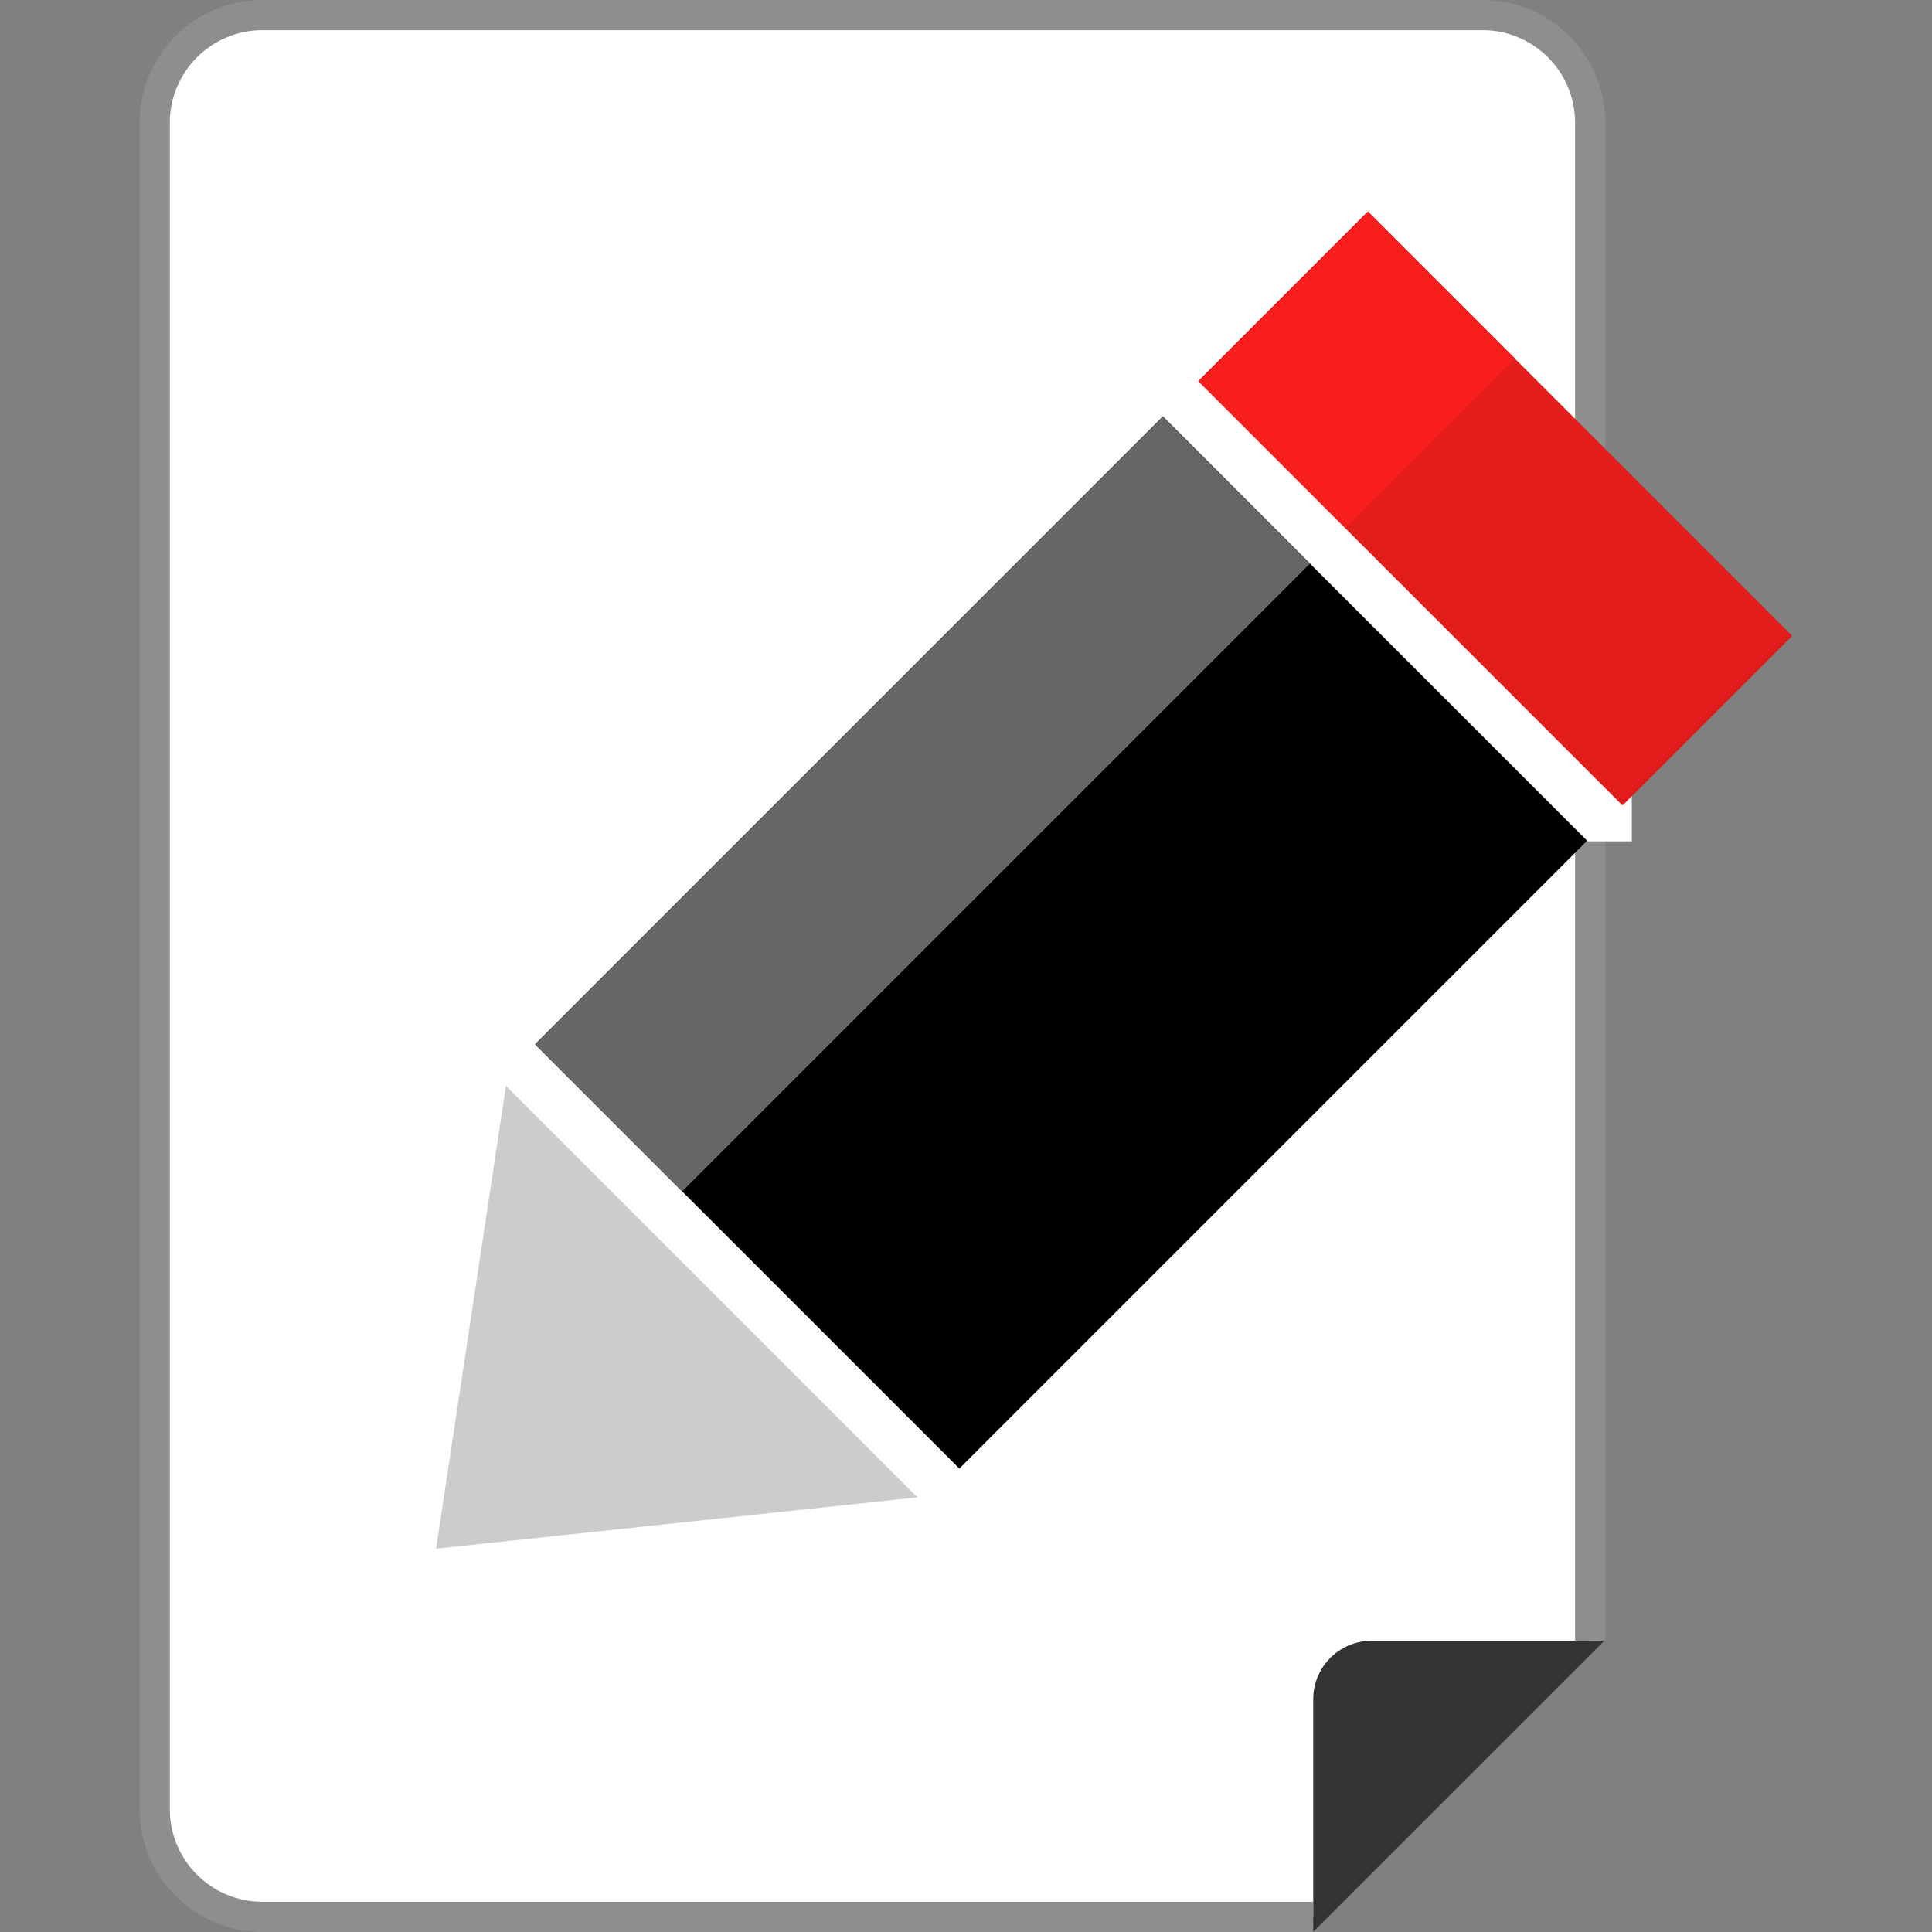 <?xml version="1.0" encoding="iso-8859-1"?>
<!-- Uploaded to: SVG Repo, www.svgrepo.com, Generator: SVG Repo Mixer Tools -->
<svg version="1.1" id="Layer_1" xmlns="http://www.w3.org/2000/svg" xmlns:xlink="http://www.w3.org/1999/xlink" 
	 viewBox="0 0 512 512" xml:space="preserve">
<rect x="0" y="0" width="512" height="512" fill="#808080" stroke="none"/>
<path style="fill:#FFFFFF;" d="M348.022,508H69.52c-15.735-0.04-28.477-12.783-28.517-28.517V32.517
	C41.042,16.782,53.785,4.04,69.52,4h323.378c15.735,0.04,28.477,12.783,28.517,28.517v402.306"/>
<path style="fill:#8E8E8E;" d="M348.022,512H69.528c-17.95-0.024-32.501-14.575-32.525-32.525V32.517
	C37.027,14.567,51.577,0.024,69.528,0h323.37c17.95,0.024,32.493,14.567,32.517,32.517v402.298h-7.999V32.517
	c-0.016-13.535-10.983-24.502-24.518-24.518H69.528c-13.535,0.016-24.51,10.983-24.526,24.518v446.958
	c0.016,13.535,10.983,24.502,24.518,24.518h278.502V512z"/>
<path style="fill:#333333;" d="M348.022,450.246v61.706l77.129-77.129h-61.682C354.949,434.839,348.046,441.727,348.022,450.246z"/>
<rect x="409.016" y="173.696" style="fill:#FFFFFF;" width="23.43" height="49.267"/>
<rect x="364.506" y="55.201" transform="matrix(0.707 -0.707 0.707 0.707 20.806 319.68)" style="fill:#E21B1B;" width="63.569" height="159.048"/>
<rect x="163.59" y="170.249" transform="matrix(0.707 -0.707 0.707 0.707 -94.237 272.036)" width="235.336" height="159.048"/>
<rect x="126.872" y="185.448" transform="matrix(0.707 -0.707 0.707 0.707 -79.008 235.309)" style="fill:#666666;" width="235.336" height="55.154"/>
<rect x="327.821" y="70.415" transform="matrix(0.707 -0.707 0.707 0.707 36.035 282.981)" style="fill:#F91E1E;" width="63.569" height="55.154"/>
<polygon style="fill:#CCCCCC;" points="134.082,287.741 115.571,410.41 243.151,396.811 "/>
</svg>